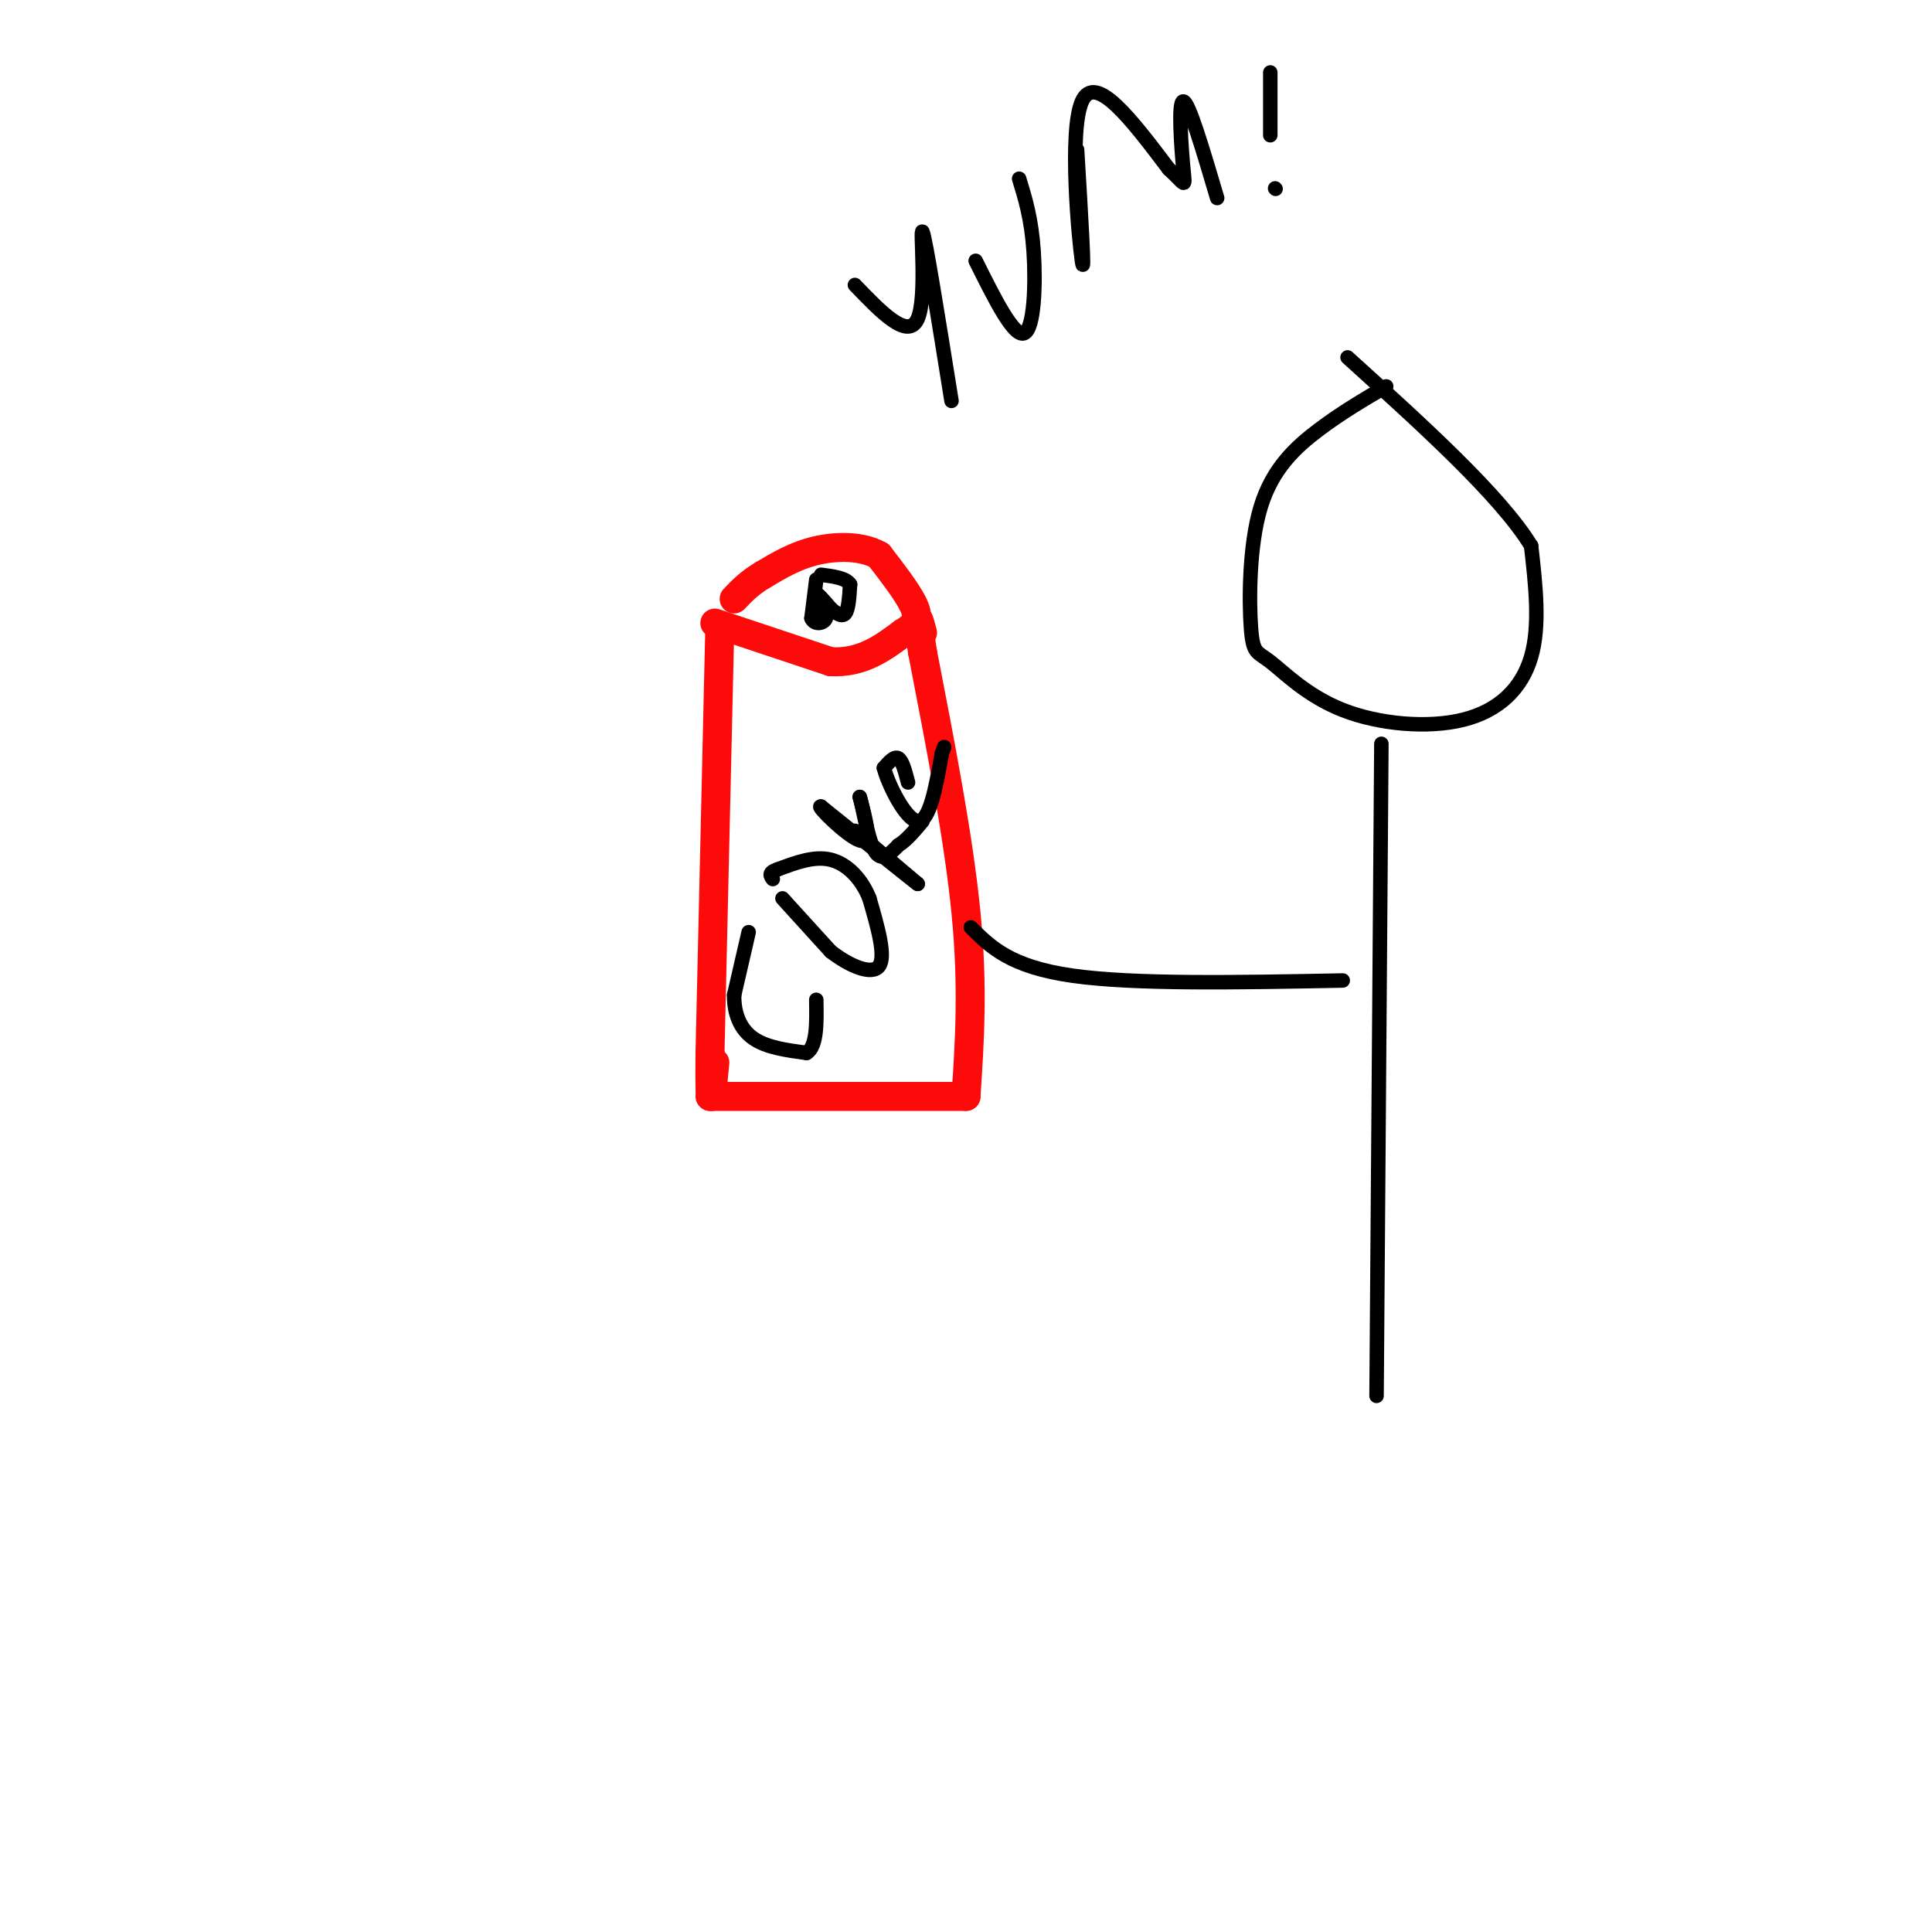 <svg viewBox='0 0 400 400' version='1.1' xmlns='http://www.w3.org/2000/svg' xmlns:xlink='http://www.w3.org/1999/xlink'><g fill='none' stroke='rgb(253,10,10)' stroke-width='6' stroke-linecap='round' stroke-linejoin='round'><path d='M149,131c0.000,0.000 -2.000,87.000 -2,87'/><path d='M147,218c-0.167,14.833 0.417,8.417 1,2'/><path d='M147,227c0.000,0.000 53.000,0.000 53,0'/><path d='M200,227c0.750,-11.333 1.500,-22.667 0,-38c-1.500,-15.333 -5.250,-34.667 -9,-54'/><path d='M191,135c-1.500,-9.667 -0.750,-6.833 0,-4'/><path d='M148,129c0.000,0.000 24.000,8.000 24,8'/><path d='M172,137c6.500,0.333 10.750,-2.833 15,-6'/><path d='M187,131c3.089,-1.822 3.311,-3.378 2,-6c-1.311,-2.622 -4.156,-6.311 -7,-10'/><path d='M182,115c-3.489,-2.000 -8.711,-2.000 -13,-1c-4.289,1.000 -7.644,3.000 -11,5'/><path d='M158,119c-2.833,1.667 -4.417,3.333 -6,5'/></g>
<g fill='none' stroke='rgb(0,0,0)' stroke-width='3' stroke-linecap='round' stroke-linejoin='round'><path d='M169,120c0.000,0.000 -1.000,8.000 -1,8'/><path d='M168,128c0.600,1.467 2.600,1.133 3,0c0.400,-1.133 -0.800,-3.067 -2,-5'/><path d='M169,123c0.167,-0.333 1.583,1.333 3,3'/><path d='M172,126c1.089,0.956 2.311,1.844 3,1c0.689,-0.844 0.844,-3.422 1,-6'/><path d='M176,121c-0.833,-1.333 -3.417,-1.667 -6,-2'/><path d='M155,193c0.000,0.000 -3.000,13.000 -3,13'/><path d='M152,206c-0.067,3.889 1.267,7.111 4,9c2.733,1.889 6.867,2.444 11,3'/><path d='M167,218c2.167,-1.333 2.083,-6.167 2,-11'/><path d='M162,186c0.000,0.000 10.000,11.000 10,11'/><path d='M172,197c3.867,3.000 8.533,5.000 10,3c1.467,-2.000 -0.267,-8.000 -2,-14'/><path d='M180,186c-1.600,-4.044 -4.600,-7.156 -8,-8c-3.400,-0.844 -7.200,0.578 -11,2'/><path d='M161,180c-2.000,0.667 -1.500,1.333 -1,2'/><path d='M177,172c0.000,0.000 13.000,11.000 13,11'/><path d='M190,183c-1.167,-0.833 -10.583,-8.417 -20,-16'/><path d='M170,167c-1.333,-0.533 5.333,6.133 8,7c2.667,0.867 1.333,-4.067 0,-9'/><path d='M178,165c0.444,1.089 1.556,8.311 3,11c1.444,2.689 3.222,0.844 5,-1'/><path d='M186,175c1.667,-1.000 3.333,-3.000 5,-5'/><path d='M188,162c-0.583,-2.250 -1.167,-4.500 -2,-5c-0.833,-0.500 -1.917,0.750 -3,2'/><path d='M183,159c0.867,3.378 4.533,10.822 7,11c2.467,0.178 3.733,-6.911 5,-14'/><path d='M195,156c0.833,-2.333 0.417,-1.167 0,0'/><path d='M287,80c-4.631,2.713 -9.262,5.426 -14,9c-4.738,3.574 -9.582,8.010 -12,16c-2.418,7.990 -2.408,19.536 -2,25c0.408,5.464 1.214,4.848 4,7c2.786,2.152 7.551,7.072 15,10c7.449,2.928 17.582,3.865 25,2c7.418,-1.865 12.119,-6.533 14,-13c1.881,-6.467 0.940,-14.734 0,-23'/><path d='M317,113c-6.333,-10.333 -22.167,-24.667 -38,-39'/><path d='M286,154c0.000,0.000 -1.000,135.000 -1,135'/><path d='M278,203c-21.583,0.417 -43.167,0.833 -56,-1c-12.833,-1.833 -16.917,-5.917 -21,-10'/><path d='M177,59c5.511,5.733 11.022,11.467 13,7c1.978,-4.467 0.422,-19.133 1,-18c0.578,1.133 3.289,18.067 6,35'/><path d='M202,54c3.933,7.889 7.867,15.778 10,15c2.133,-0.778 2.467,-10.222 2,-17c-0.467,-6.778 -1.733,-10.889 -3,-15'/><path d='M223,31c0.822,13.689 1.644,27.378 1,23c-0.644,-4.378 -2.756,-26.822 0,-33c2.756,-6.178 10.378,3.911 18,14'/><path d='M242,35c3.548,3.238 3.417,4.333 3,0c-0.417,-4.333 -1.119,-14.095 0,-14c1.119,0.095 4.060,10.048 7,20'/><path d='M263,15c0.000,0.000 0.000,13.000 0,13'/><path d='M264,39c0.000,0.000 0.100,0.100 0.1,0.1'/></g>
</svg>